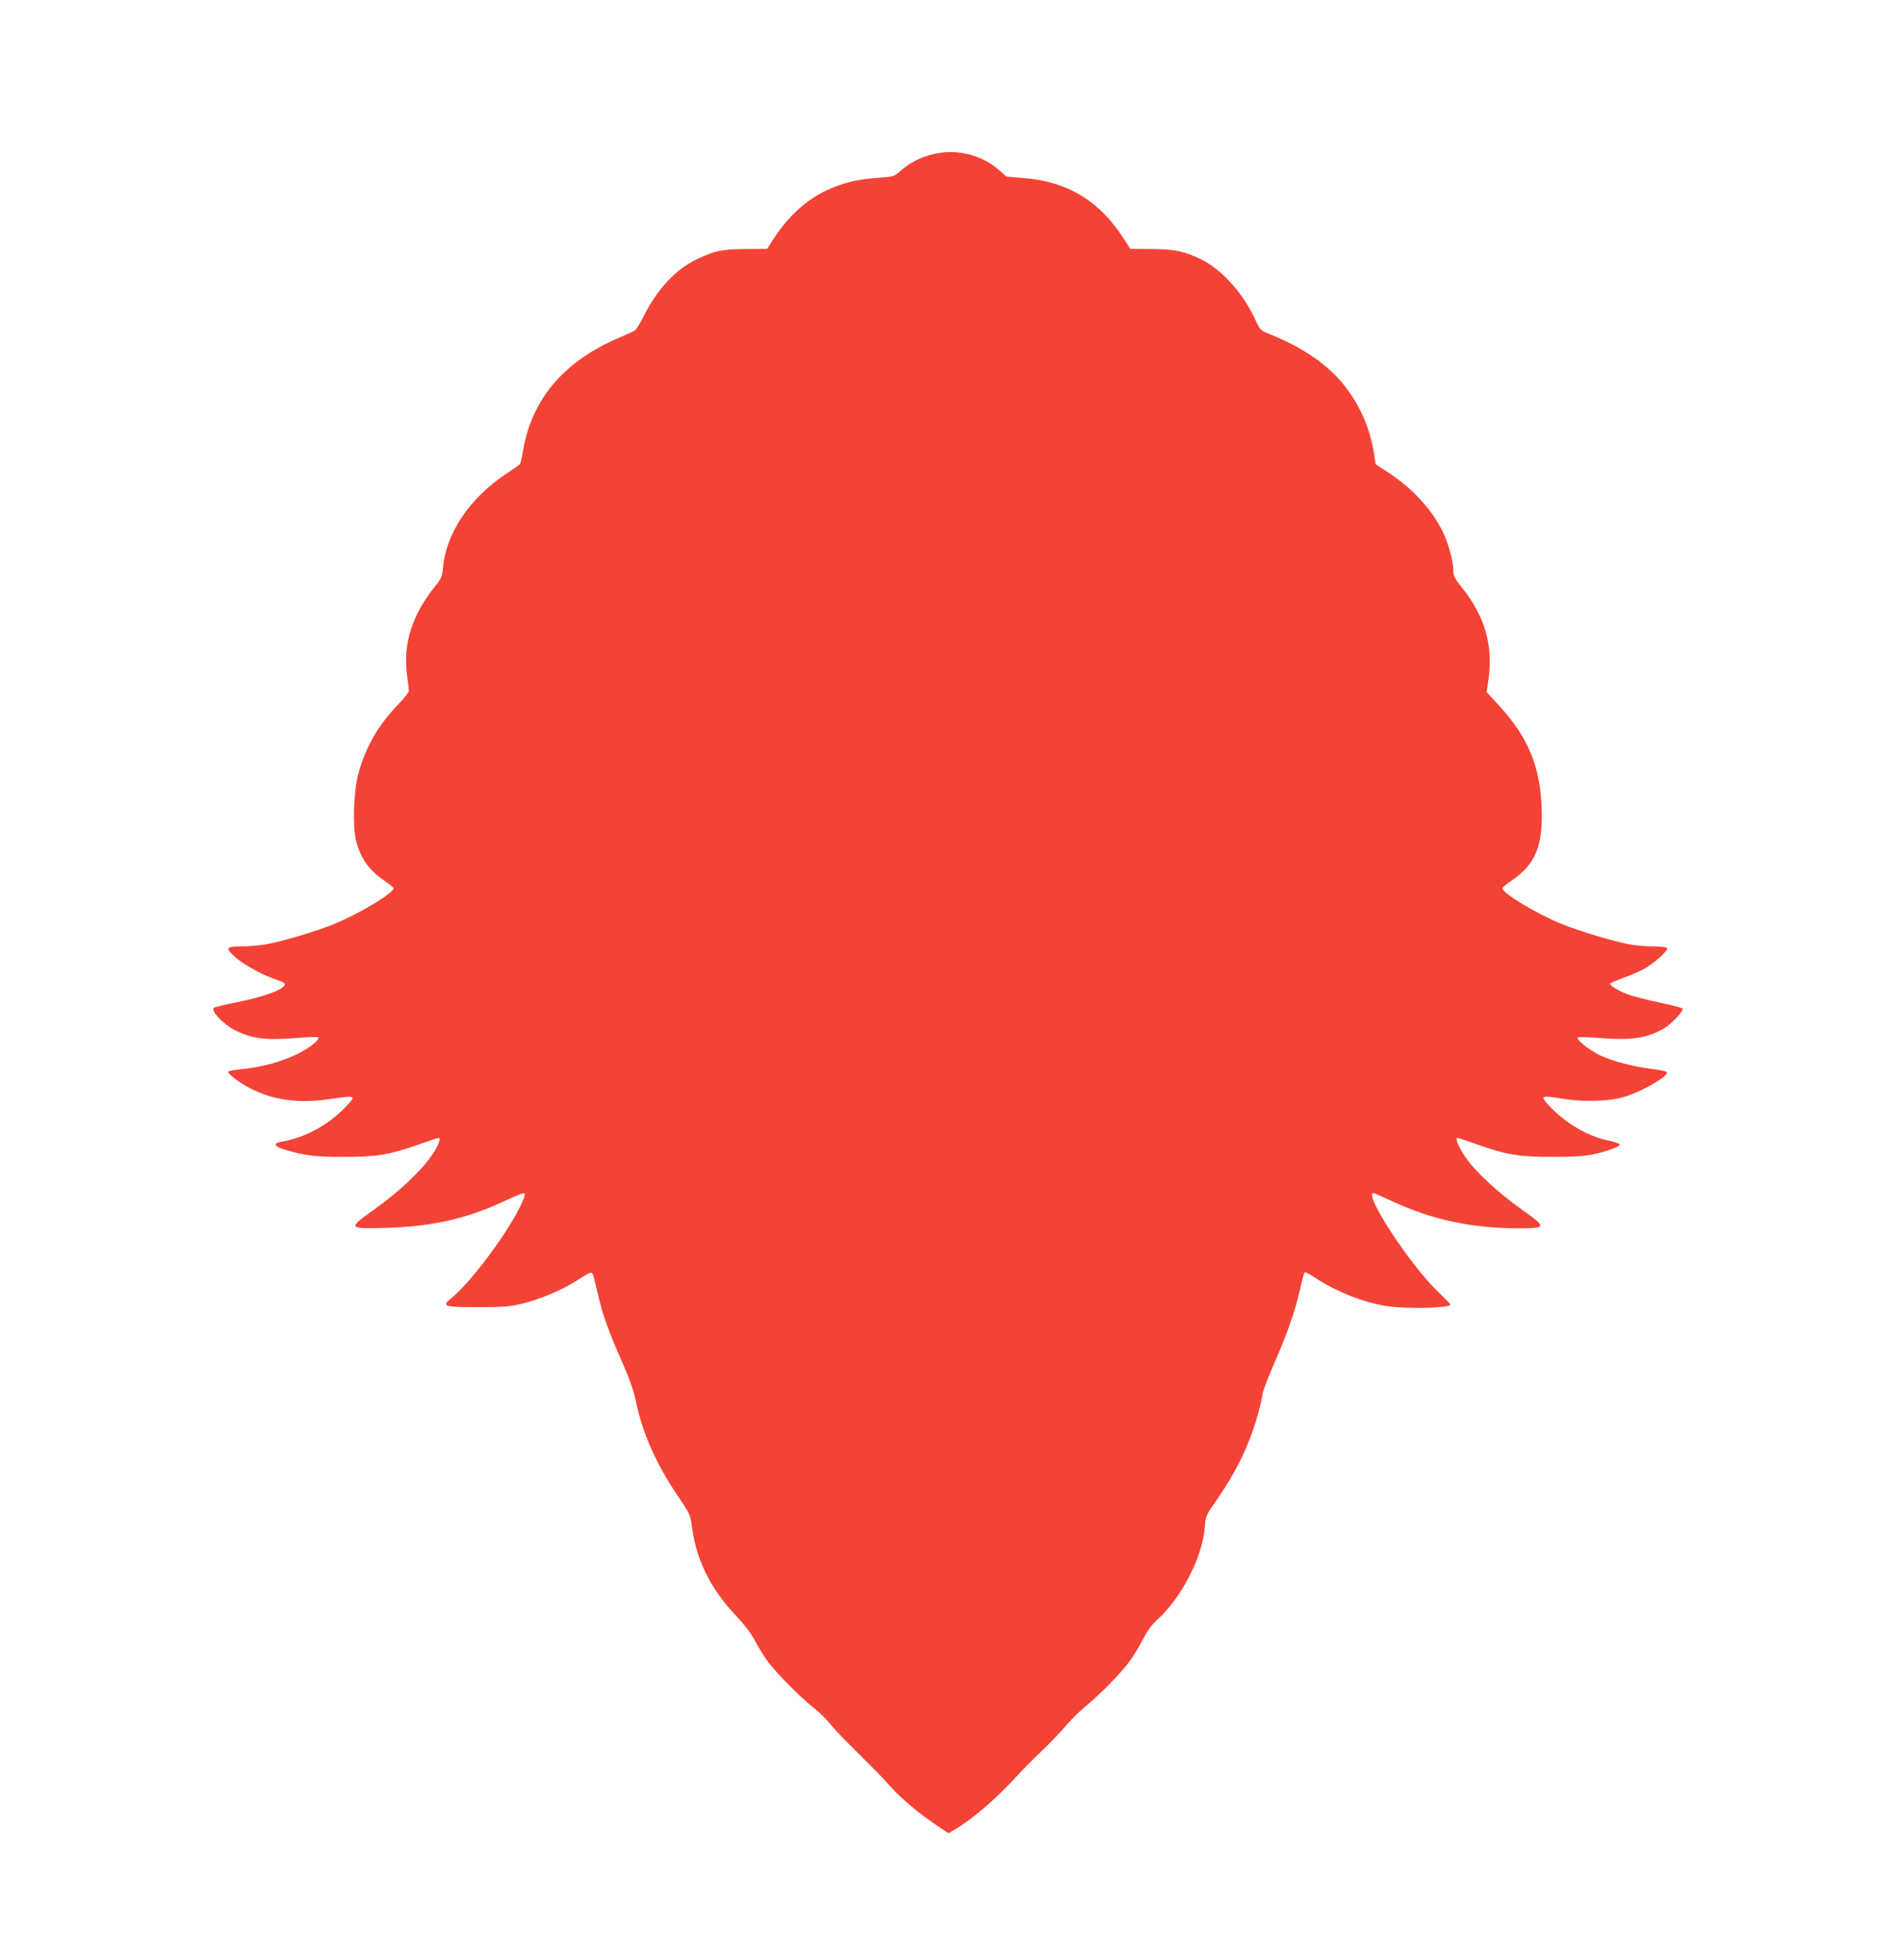 <?xml version="1.0" standalone="no"?>
<!DOCTYPE svg PUBLIC "-//W3C//DTD SVG 20010904//EN"
 "http://www.w3.org/TR/2001/REC-SVG-20010904/DTD/svg10.dtd">
<svg version="1.0" xmlns="http://www.w3.org/2000/svg"
 width="1242pt" height="1280pt" viewBox="0 0 1242 1280"
 preserveAspectRatio="xMidYMid meet">
<g transform="translate(0,1280) scale(0.1,-0.1)"
fill="#f44336" stroke="none">
<path d="M6145 11803 c-100 -13 -196 -56 -267 -121 -38 -34 -42 -36 -145 -43
-136 -10 -227 -32 -331 -80 -137 -63 -255 -171 -351 -319 l-42 -65 -137 -1
c-156 -1 -203 -10 -320 -66 -139 -65 -261 -197 -350 -374 -22 -44 -46 -85 -54
-90 -7 -6 -53 -27 -103 -48 -360 -153 -570 -398 -629 -734 -7 -44 -16 -84 -20
-90 -3 -6 -45 -36 -94 -68 -234 -156 -388 -384 -409 -607 -5 -61 -11 -74 -48
-120 -155 -192 -214 -379 -187 -586 7 -48 12 -95 12 -103 0 -8 -33 -49 -74
-92 -130 -136 -211 -279 -257 -452 -30 -114 -37 -345 -14 -433 30 -117 84
-192 186 -262 32 -22 59 -44 59 -49 0 -32 -227 -168 -393 -235 -118 -48 -335
-112 -436 -130 -46 -8 -121 -15 -167 -15 -102 0 -106 -9 -32 -75 52 -46 196
-123 275 -146 24 -7 43 -18 43 -25 0 -33 -134 -83 -323 -120 -72 -15 -136 -30
-141 -35 -21 -19 61 -106 139 -146 105 -54 201 -67 392 -51 79 6 146 9 150 5
14 -15 -56 -71 -142 -112 -100 -48 -216 -80 -349 -95 -49 -5 -92 -12 -95 -16
-10 -10 66 -70 137 -107 157 -82 324 -104 535 -72 157 23 163 21 107 -39 -117
-127 -273 -214 -433 -241 -59 -10 -47 -31 31 -54 126 -37 194 -45 377 -45 213
0 297 14 483 79 69 25 130 45 134 45 20 0 4 -45 -42 -113 -67 -100 -218 -242
-379 -356 -173 -123 -171 -125 84 -118 296 9 521 59 765 173 132 61 144 64
134 32 -47 -152 -332 -548 -479 -666 -64 -51 -46 -57 178 -57 152 0 209 4 271
19 137 32 288 97 398 171 29 19 58 35 65 35 14 0 15 -3 47 -140 32 -137 72
-249 158 -442 48 -109 75 -187 89 -251 42 -209 131 -411 271 -619 85 -125 86
-128 97 -213 29 -215 125 -406 292 -580 47 -49 91 -107 113 -148 19 -38 57
-98 82 -135 54 -77 219 -244 311 -316 35 -27 81 -73 104 -102 23 -30 105 -116
183 -192 77 -76 172 -172 209 -215 71 -80 187 -178 309 -259 l72 -48 35 21
c127 74 284 211 436 379 28 30 88 91 135 135 47 44 116 116 153 159 37 44 98
104 135 134 94 77 230 216 287 293 26 35 65 100 87 143 28 55 56 94 94 129
161 147 296 410 311 605 5 65 11 81 45 130 125 180 183 284 242 430 41 101 75
220 92 317 4 22 40 115 80 206 83 190 132 332 164 474 12 55 25 103 29 107 4
4 33 -11 66 -33 136 -92 330 -168 478 -188 134 -19 407 -11 407 10 0 5 -36 43
-80 85 -184 176 -490 644 -421 644 4 0 56 -23 115 -50 257 -122 526 -180 829
-180 188 0 189 5 26 121 -157 111 -312 255 -373 348 -45 68 -66 121 -48 121 5
0 66 -20 135 -45 188 -66 268 -79 487 -79 129 0 208 5 260 16 89 19 172 49
177 64 2 6 -30 18 -75 27 -139 30 -280 113 -388 229 -60 65 -55 67 97 43 127
-21 290 -16 384 10 118 32 311 143 288 166 -5 5 -49 14 -99 20 -121 15 -255
50 -335 88 -71 34 -159 104 -146 117 4 4 71 2 150 -4 199 -16 305 0 413 63 46
27 127 112 121 129 -2 5 -64 22 -138 37 -74 16 -163 38 -199 49 -73 24 -147
68 -134 80 5 4 43 20 84 35 41 14 100 40 131 56 67 36 164 123 155 138 -4 7
-41 11 -90 11 -46 0 -121 7 -167 16 -99 19 -333 90 -439 134 -160 66 -380 199
-380 230 0 5 27 27 59 49 158 108 207 227 198 476 -11 275 -88 460 -281 671
l-78 85 12 86 c31 219 -25 411 -174 597 -48 59 -56 76 -56 111 0 61 -34 183
-70 256 -73 146 -196 279 -351 381 l-86 57 -12 76 c-25 155 -86 298 -181 423
-109 145 -276 261 -503 352 -55 22 -59 26 -88 88 -77 172 -220 332 -353 397
-112 55 -173 68 -328 69 l-137 1 -42 65 c-162 251 -369 376 -661 398 l-106 9
-49 43 c-99 88 -243 131 -378 113z"/>
</g>
</svg>
